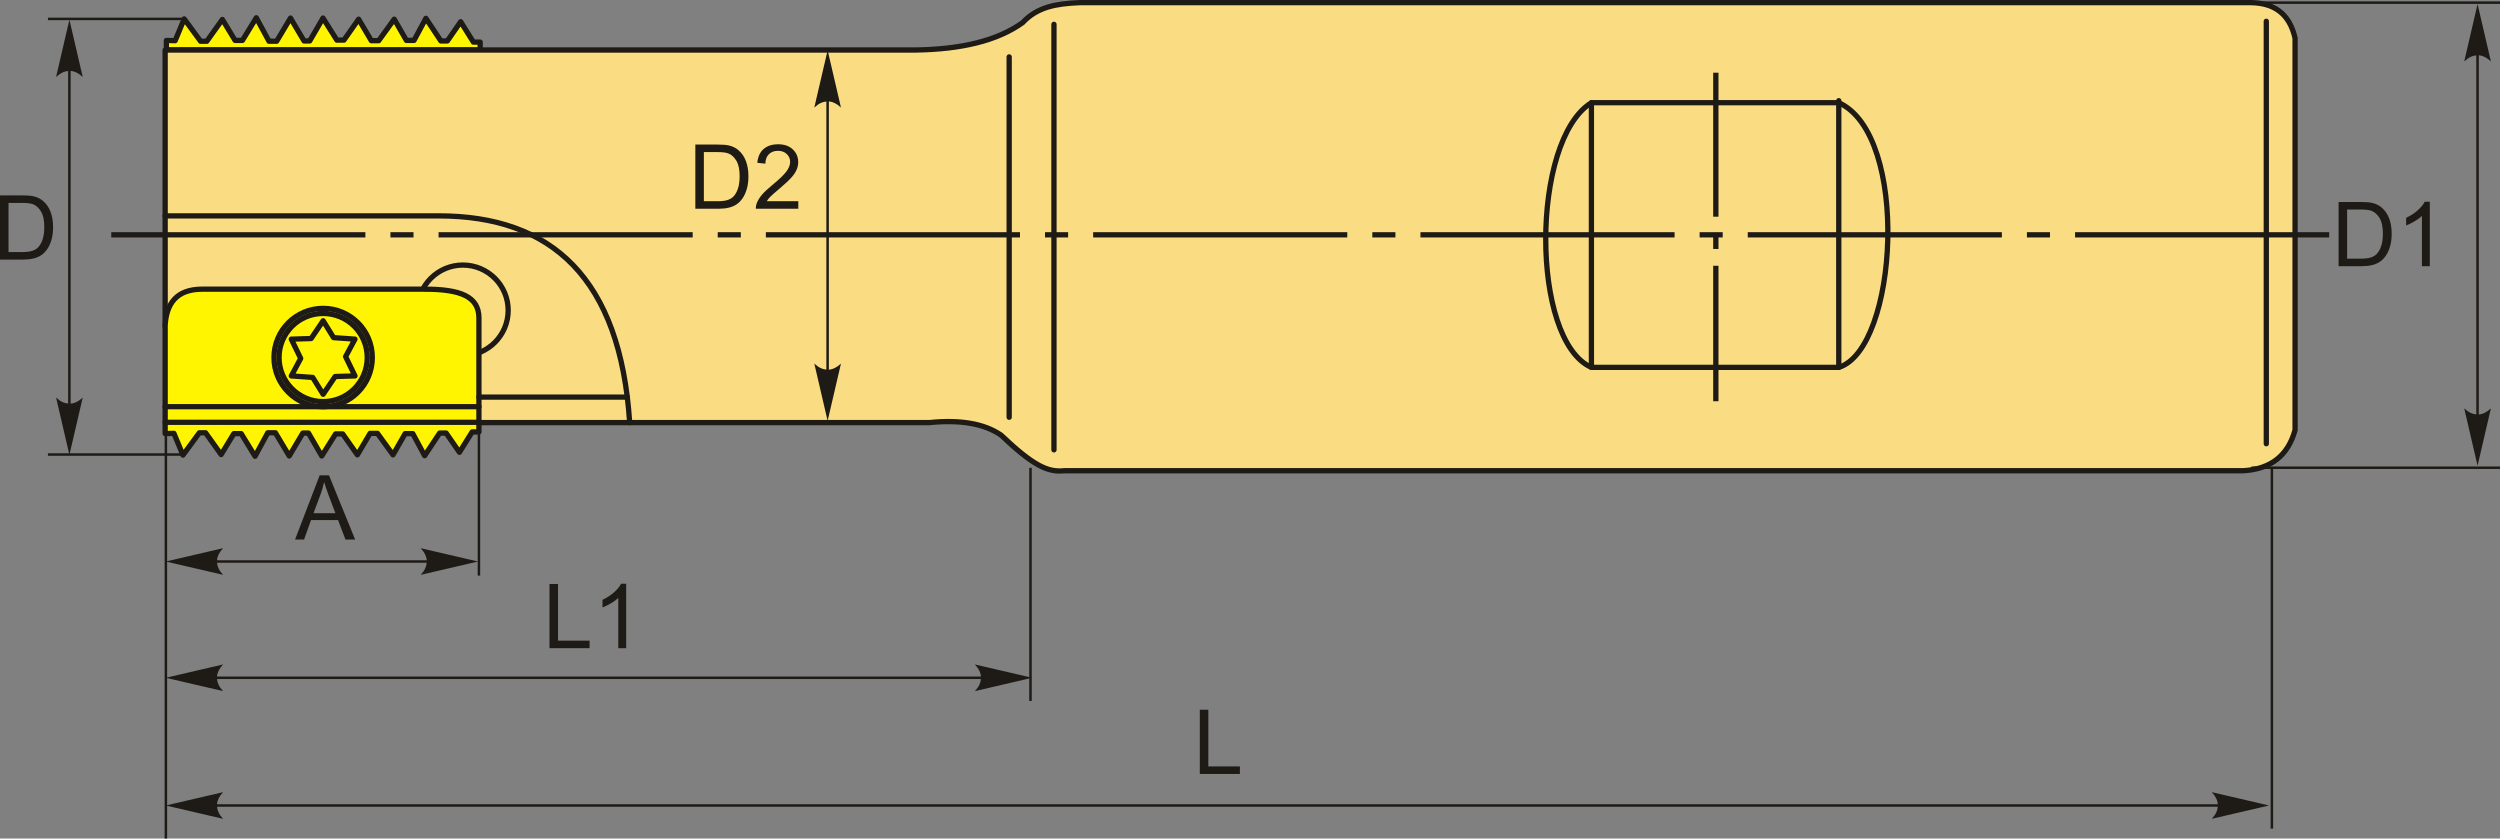 <?xml version="1.0" encoding="UTF-8"?>
<!DOCTYPE svg PUBLIC "-//W3C//DTD SVG 1.1//EN" "http://www.w3.org/Graphics/SVG/1.1/DTD/svg11.dtd">
<!-- Creator: CorelDRAW 2018 (64-Bit) -->
<svg xmlns="http://www.w3.org/2000/svg" xml:space="preserve" width="200.169mm" height="67.142mm" version="1.1" style="shape-rendering:geometricPrecision; text-rendering:geometricPrecision; image-rendering:optimizeQuality; fill-rule:evenodd; clip-rule:evenodd"
viewBox="0 0 20016.9 6714.24"
 xmlns:xlink="http://www.w3.org/1999/xlink">
 <rect x="0" y="0" width="20016.9" height="6714.24" fill="#808080" stroke="none"/>
 <defs>
  <style type="text/css">
   <![CDATA[
    .str2 {stroke:#1E1A16;stroke-width:20;stroke-miterlimit:22.926}
    .str1 {stroke:#1E1A16;stroke-width:42.33;stroke-linecap:round;stroke-linejoin:round;stroke-miterlimit:22.926}
    .str0 {stroke:#1E1A16;stroke-width:42.33;stroke-linecap:round;stroke-linejoin:round;stroke-miterlimit:22.926}
    .fil2 {fill:none}
    .fil3 {fill:#1E1A16}
    .fil0 {fill:#FFF500}
    .fil1 {fill:#FADC82}
    .fil4 {fill:#1E1A16;fill-rule:nonzero}
    .fil5 {fill:#1E1A16;fill-rule:nonzero}
   ]]>
  </style>
 </defs>
 <g id="Layer_x0020_1">
  <g id="_1551038372304">
   <polygon class="fil0 str0" points="1402.36,325.69 1332.19,323.89 1332.19,400.26 3844.57,400.26 3844.57,337.01 3790.25,337.01 3688.4,174.04 3582.02,327.95 3529.96,327.95 3410,146.88 3314.94,323.43 3253.82,323.43 3156.5,153.67 3032.01,325.69 2973.16,325.69 2871.31,153.67 2753.61,321.16 2697.03,321.16 2586.12,144.62 2479.74,327.95 2434.47,327.95 2325.83,144.62 2214.92,330.22 2153.81,330.22 2051.95,142.35 1941.05,323.43 1882.2,323.43 1780.35,155.93 1655.86,330.22 1606.06,330.22 1474.79,151.41 "/>
   <path class="fil1 str1" d="M1456.96 3383.66l-134.77 -776.29 0 -2207.11c2003.9,0 4007.81,0 6011.71,0 360.79,-5.33 651.02,-73.35 853.97,-218.97 116.79,-125.08 265.67,-152.2 456.63,-160.12l9381.77 0c178.17,3.85 304.75,83.99 349.89,284.66l0 3137.14c-54.87,199.82 -189.15,313.02 -415.13,326.16 -3147.02,0 -6294.04,0 -9441.06,0 -128.87,13.74 -245.89,-38.85 -504.08,-284.65 -134.5,-93.46 -327.44,-125.78 -575.24,-100.82l-5983.69 0z"/>
   <circle class="fil2 str1" cx="3706.07" cy="2484.9" r="362.7"/>
   <g>
    <path class="fil0 str0" d="M1392.36 3469.72l-70.17 1.8 0 -864.15c10.06,-177 90.28,-289.95 291.98,-291.98l1779.04 0c297.91,-1.32 438.54,60.62 441.36,226.34l0 916.67 -54.32 0 -101.85 162.97 -106.38 -153.91 -52.06 0 -119.96 181.07 -95.06 -176.55 -61.12 0 -97.32 169.76 -124.49 -172.02 -58.85 0 -101.85 172.02 -117.7 -167.49 -56.58 0 -110.91 176.54 -106.38 -183.33 -45.27 0 -108.64 183.33 -110.91 -185.6 -61.11 0 -101.86 187.87 -110.9 -181.08 -58.85 0 -101.85 167.5 -124.49 -174.29 -49.8 0 -131.27 178.81 -72.43 -174.28z"/>
    <line class="fil2 str0" x1="1322.19" y1="3381.29" x2="3834.57" y2= "3381.29" />
    <line class="fil2 str0" x1="3834.57" y1="3256.32" x2="1322.19" y2= "3256.32" />
    <circle class="fil0 str0" cx="2587.27" cy="2862.67" r="393.66"/>
    <circle class="fil0 str0" cx="2587.27" cy="2862.67" r="353.05"/>
    <polygon class="fil0 str0" points="2587.27,2568.33 2670.82,2703.34 2842.19,2715.5 2767.03,2855.37 2842.19,3009.84 2683.48,3014.69 2587.27,3157.01 2503.72,3022 2332.35,3009.84 2407.51,2869.97 2332.35,2715.5 2491.06,2710.65 "/>
   </g>
   <path class="fil2 str1" d="M1322.19 1728.57l2184.25 0c914.81,-2.55 1460.07,503.01 1535.15,1655.09"/>
   <line class="fil2 str1" x1="5022.58" y1="3179.64" x2="3834.57" y2= "3179.64" />
   <line class="fil2 str1" x1="8080.17" y1="455.69" x2="8080.17" y2= "3340.88" />
   <line class="fil2 str1" x1="8438.78" y1="3601.69" x2="8438.78" y2= "194.88" />
   <line class="fil2 str1" x1="18145.74" y1="170.43" x2="18145.74" y2= "3552.79" />
   <path class="fil2 str1" d="M12742.12 822.45l1980.51 0c571.45,256.63 474.52,1971.11 0,2119.07l-1980.51 0c-488.13,-214.45 -487.18,-1817.67 0,-2119.07z"/>
   <line class="fil2 str1" x1="12742.12" y1="822.45" x2="12742.12" y2= "2941.52" />
   <line class="fil2 str1" x1="14722.63" y1="2941.52" x2="14722.63" y2= "806.15" />
   <path id="ось.cdr" class="fil3" d="M3310.88 1859.01l-184.82 0 0 42.29 184.82 0 0 -42.29zm-2420.06 0l2034.71 0 0 42.29 -2034.71 0 0 -42.29zm5040.65 0l-184.82 0 0 42.29 184.82 0 0 -42.29zm-2420.06 0l2034.71 0 0 42.29 -2034.71 0 0 -42.29zm5040.65 0l-184.82 0 0 42.29 184.82 0 0 -42.29zm-2420.06 0l2034.71 0 0 42.29 -2034.71 0 0 -42.29zm5040.65 0l-184.82 0 0 42.29 184.82 0 0 -42.29zm-2420.06 0l2034.71 0 0 42.29 -2034.71 0 0 -42.29zm5040.65 0l-184.82 0 0 42.29 184.82 0 0 -42.29zm-2420.06 0l2034.71 0 0 42.29 -2034.71 0 0 -42.29zm5040.65 0l-184.82 0 0 42.29 184.82 0 0 -42.29zm-2420.06 0l2034.71 0 0 42.29 -2034.71 0 0 -42.29zm2620.67 0l2034.71 0 0 42.29 -2034.71 0 0 -42.29z"/>
   <path id="ось.cdr_0" class="fil3" d="M13717.15 3212.67l42.29 0 0 -1084.78 -42.29 0 0 1084.78zm42.29 -2630.51l-42.29 0 0 1152.87 42.29 0 0 -1152.87zm-42.29 1287.37l0 123.91 42.29 0 0 -123.91 -42.29 0z"/>
   <path class="fil4" d="M18724.67 2131.33l0 -514.05 177.1 0c39.96,0 70.48,2.39 91.54,7.3 29.43,6.82 54.56,19.14 75.38,36.85 27.16,22.98 47.38,52.17 60.79,87.83 13.52,35.66 20.22,76.46 20.22,122.29 0,39.01 -4.55,73.59 -13.64,103.75 -9.1,30.15 -20.82,55.16 -35.06,74.9 -14.36,19.75 -29.92,35.3 -46.91,46.55 -16.87,11.37 -37.33,19.98 -61.26,25.84 -24.05,5.87 -51.58,8.74 -82.69,8.74l-185.47 0zm68.21 -60.31l109.6 0c33.87,0 60.43,-3.11 79.7,-9.45 19.26,-6.34 34.58,-15.2 46.07,-26.68 16.03,-16.16 28.59,-37.94 37.57,-65.22 8.97,-27.28 13.52,-60.31 13.52,-99.2 0,-53.84 -8.86,-95.24 -26.45,-124.2 -17.58,-28.96 -39,-48.34 -64.25,-58.15 -18.19,-7.06 -47.51,-10.53 -87.95,-10.53l-107.81 0 0 393.43z"/>
   <path id="1" class="fil4" d="M19454.95 2131.33l-63.18 0 0 -402.29c-15.2,14.6 -35.18,29.08 -59.83,43.55 -24.65,14.48 -46.91,25.37 -66.53,32.55l0 -61.02c35.3,-16.52 66.17,-36.62 92.61,-60.31 26.45,-23.57 45.24,-46.43 56.24,-68.69l40.69 0 0 516.21z"/>
   <line class="fil2 str2" x1="18026.27" y1="21.17" x2="20016.9" y2= "21.17" />
   <line class="fil2 str2" x1="18026.27" y1="3745.02" x2="20016.9" y2= "3745.02" />
   <line class="fil2 str2" x1="19837.08" y1="103.69" x2="19837.08" y2= "3670.1" />
   <path id="стрелка.cdr" class="fil5" d="M19837.3 32.62l106.68 458.76c-32.97,-30 -69.53,-50.07 -106.55,-48.58 -39.41,1.68 -69.12,14.24 -106.81,48.58l106.68 -458.76z"/>
   <path id="стрелка.cdr_1" class="fil5" d="M19837.3 3728.86l106.68 -458.76c-32.97,30 -69.53,50.07 -106.55,48.58 -39.41,-1.68 -69.12,-14.24 -106.81,-48.58l106.68 458.76z"/>
   <line class="fil2 str2" x1="6626.43" y1="707.44" x2="6626.43" y2= "3311.33" />
   <path id="стрелка.cdr_2" class="fil5" d="M6626.65 402.09l106.68 458.76c-32.97,-30 -69.53,-50.07 -106.55,-48.58 -39.41,1.68 -69.12,14.24 -106.81,48.58l106.68 -458.76z"/>
   <path id="стрелка.cdr_3" class="fil5" d="M6626.65 3370.09l106.68 -458.76c-32.97,30 -69.53,50.07 -106.55,48.58 -39.41,-1.68 -69.12,-14.24 -106.81,-48.58l106.68 458.76z"/>
   <path class="fil4" d="M5567.43 1671.44l0 -514.05 177.1 0c39.96,0 70.48,2.39 91.54,7.3 29.43,6.82 54.56,19.14 75.38,36.85 27.16,22.98 47.38,52.17 60.79,87.83 13.52,35.66 20.22,76.46 20.22,122.29 0,39.01 -4.55,73.59 -13.64,103.75 -9.1,30.15 -20.82,55.16 -35.06,74.9 -14.36,19.75 -29.92,35.3 -46.91,46.55 -16.87,11.37 -37.33,19.98 -61.26,25.84 -24.05,5.87 -51.58,8.74 -82.69,8.74l-185.47 0zm68.21 -60.31l109.6 0c33.87,0 60.43,-3.11 79.7,-9.45 19.26,-6.34 34.58,-15.2 46.07,-26.68 16.03,-16.16 28.59,-37.94 37.57,-65.22 8.97,-27.28 13.52,-60.31 13.52,-99.2 0,-53.84 -8.86,-95.24 -26.45,-124.2 -17.58,-28.96 -39,-48.34 -64.25,-58.15 -18.19,-7.06 -47.51,-10.53 -87.95,-10.53l-107.81 0 0 393.43z"/>
   <path id="1" class="fil4" d="M6391.76 1611.13l0 60.31 -340.31 0c-0.48,-15.2 2.03,-29.79 7.42,-43.91 8.73,-23.1 22.73,-45.95 42,-68.33 19.26,-22.38 46.79,-48.22 82.56,-77.54 55.64,-45.83 93.46,-82.08 113.2,-108.89 19.86,-26.8 29.8,-52.17 29.8,-76.1 0,-25.01 -8.98,-46.07 -26.93,-63.3 -17.95,-17.11 -41.4,-25.73 -70.24,-25.73 -30.51,0 -54.92,9.1 -73.23,27.29 -18.31,18.06 -27.52,43.19 -27.76,75.38l-64.61 -6.46c4.42,-48.34 21.18,-85.2 50.13,-110.56 29.08,-25.37 67.97,-38.06 116.91,-38.06 49.3,0 88.43,13.64 117.14,41.05 28.84,27.4 43.2,61.38 43.2,101.83 0,20.58 -4.19,40.8 -12.68,60.66 -8.38,19.99 -22.38,40.93 -41.88,62.94 -19.63,21.9 -52.05,52.17 -97.29,90.46 -37.93,31.83 -62.34,53.37 -73.11,64.74 -10.77,11.37 -19.62,22.73 -26.68,34.22l252.36 0z"/>
   <line class="fil2 str2" x1="1474.79" y1="151.41" x2="383.84" y2= "151.41" />
   <line class="fil2 str2" x1="1474.79" y1="3639.33" x2="383.84" y2= "3639.33" />
   <line class="fil2 str2" x1="555.41" y1="462.95" x2="555.41" y2= "3412.7" />
   <path id="стрелка.cdr_4" class="fil5" d="M555.63 157.6l106.68 458.76c-32.97,-30 -69.53,-50.07 -106.55,-48.58 -39.41,1.68 -69.12,14.24 -106.81,48.58l106.68 -458.76z"/>
   <path id="стрелка.cdr_5" class="fil5" d="M555.63 3642.08l106.68 -458.76c-32.97,30 -69.53,50.07 -106.55,48.58 -39.41,-1.68 -69.12,-14.24 -106.81,-48.58l106.68 458.76z"/>
   <path class="fil4" d="M-0 2078.4l0 -514.05 177.1 0c39.96,0 70.48,2.39 91.54,7.3 29.43,6.82 54.56,19.14 75.38,36.85 27.16,22.98 47.38,52.17 60.79,87.83 13.52,35.66 20.22,76.46 20.22,122.29 0,39.01 -4.55,73.59 -13.64,103.75 -9.1,30.15 -20.82,55.16 -35.06,74.9 -14.36,19.75 -29.92,35.3 -46.91,46.55 -16.87,11.37 -37.33,19.98 -61.26,25.84 -24.05,5.87 -51.58,8.74 -82.69,8.74l-185.47 0zm68.21 -60.31l109.6 0c33.87,0 60.43,-3.11 79.7,-9.45 19.26,-6.34 34.58,-15.2 46.07,-26.68 16.03,-16.16 28.59,-37.94 37.57,-65.22 8.97,-27.28 13.52,-60.31 13.52,-99.2 0,-53.84 -8.86,-95.24 -26.45,-124.2 -17.58,-28.96 -39,-48.34 -64.25,-58.15 -18.19,-7.06 -47.51,-10.53 -87.95,-10.53l-107.81 0 0 393.43z"/>
   <path class="fil4" d="M2362.25 4320.08l197.2 -514.05 74.79 0 209.28 514.05 -77.42 0 -59.47 -155.8 -216.46 0 -55.76 155.8 -72.16 0zm147.9 -211.08l175.18 0 -53.61 -142.51c-16.15,-43.32 -28.36,-79.09 -36.85,-107.33 -7.06,33.5 -16.51,66.41 -28.36,98.95l-56.36 150.89z"/>
   <line class="fil2 str2" x1="3834.57" y1="3458.4" x2="3834.57" y2= "4608.8" />
   <line class="fil2 str2" x1="1328.15" y1="3458.4" x2="1328.15" y2= "6714.24" />
   <line class="fil2 str2" x1="1430.64" y1="4495.88" x2="3704.45" y2= "4495.88" />
   <path id="стрелка.cdr_6" class="fil5" d="M3827.2 4495.88l-458.76 -106.68c30,32.97 50.07,69.53 48.58,106.55 -1.68,39.41 -14.24,69.12 -48.58,106.81l458.76 -106.68z"/>
   <path id="стрелка.cdr_7" class="fil5" d="M1327.24 4495.88l458.76 -106.68c-30,32.97 -50.07,69.53 -48.58,106.55 1.68,39.41 14.24,69.12 48.58,106.81l-458.76 -106.68z"/>
   <polygon class="fil4" points="4399.61,5189.85 4399.61,4675.8 4467.82,4675.8 4467.82,5129.54 4720.53,5129.54 4720.53,5189.85 "/>
   <path id="1" class="fil4" d="M5013.58 5189.85l-63.18 0 0 -402.29c-15.2,14.6 -35.18,29.08 -59.83,43.55 -24.65,14.48 -46.91,25.37 -66.53,32.55l0 -61.02c35.3,-16.52 66.17,-36.62 92.61,-60.31 26.45,-23.57 45.24,-46.43 56.24,-68.69l40.69 0 0 516.21z"/>
   <line class="fil2 str2" x1="1430.64" y1="5426.85" x2="8114.04" y2= "5426.85" />
   <path id="стрелка.cdr_8" class="fil5" d="M8264.55 5426.85l-458.76 -106.68c30,32.97 50.07,69.53 48.58,106.55 -1.68,39.41 -14.24,69.12 -48.58,106.81l458.76 -106.68z"/>
   <path id="стрелка.cdr_9" class="fil5" d="M1327.24 5426.85l458.76 -106.68c-30,32.97 -50.07,69.53 -48.58,106.55 1.68,39.41 14.24,69.12 48.58,106.81l-458.76 -106.68z"/>
   <line class="fil2 str2" x1="8250.86" y1="3745.54" x2="8250.86" y2= "5612.53" />
   <polygon class="fil4" points="9606.63,6196.8 9606.63,5682.75 9674.84,5682.75 9674.84,6136.49 9927.55,6136.49 9927.55,6196.8 "/>
   <line class="fil2 str2" x1="1430.64" y1="6449.38" x2="17991.68" y2= "6449.38" />
   <path id="стрелка.cdr_10" class="fil5" d="M18168.06 6449.38l-458.76 -106.68c30,32.97 50.07,69.53 48.58,106.55 -1.68,39.41 -14.24,69.12 -48.58,106.81l458.76 -106.68z"/>
   <path id="стрелка.cdr_11" class="fil5" d="M1327.24 6449.38l458.76 -106.68c-30,32.97 -50.07,69.53 -48.58,106.55 1.68,39.41 14.24,69.12 48.58,106.81l-458.76 -106.68z"/>
   <line class="fil2 str2" x1="18190.42" y1="3745.54" x2="18190.42" y2= "6634.75" />
  </g>
 </g>
</svg>
